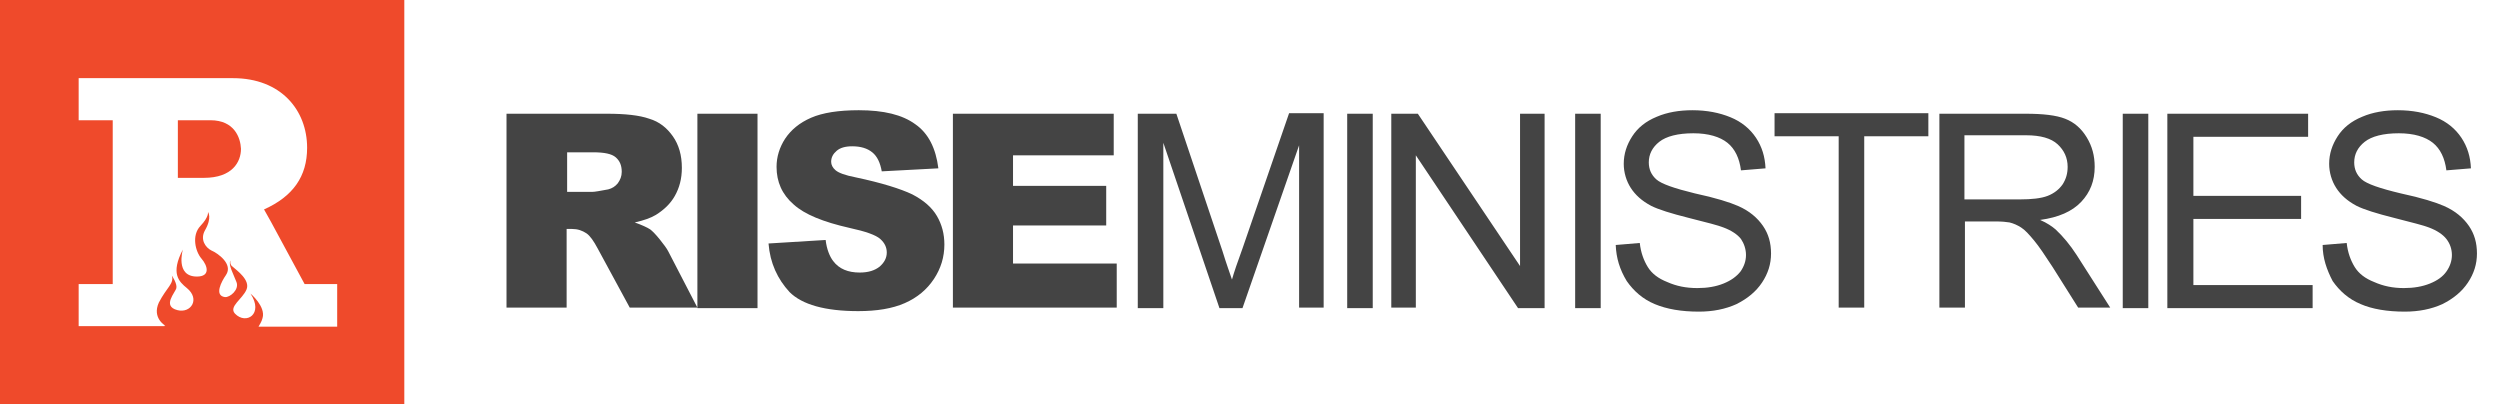 <svg xmlns="http://www.w3.org/2000/svg" viewBox="0 0 499 80.7" enable-background="new 0 0 499 80.7"><style type="text/css">.st0{fill:#444;} .st1{fill:#444;} .st2{fill:none;} .st3{fill:#ef4a2b;}</style><path class="st0" d="M101.1 61.4v-38.7h20c3.7 0 6.5.3 8.5 1 2 .6 3.5 1.8 4.7 3.5 1.2 1.7 1.8 3.8 1.8 6.3 0 2.2-.5 4-1.4 5.6-.9 1.6-2.2 2.8-3.8 3.8-1 .6-2.4 1.1-4.2 1.5 1.4.5 2.5 1 3.1 1.4.4.3 1.1 1 1.9 2 .8 1 1.4 1.8 1.7 2.4l5.8 11.2h-13.5l-6.4-11.8c-.8-1.5-1.5-2.5-2.2-3-.9-.6-1.8-.9-2.9-.9h-1.1v15.7h-12zm12.1-23.1h5c.5 0 1.6-.2 3.2-.5.8-.2 1.4-.6 1.9-1.2.5-.7.8-1.4.8-2.3 0-1.3-.4-2.2-1.2-2.9-.8-.7-2.3-1-4.5-1h-5.2v7.9zm26-15.6h12v38.8h-12v-38.8zm14.2 25.9l11.4-.7c.2 1.8.8 3.3 1.5 4.2 1.2 1.6 3 2.3 5.3 2.3 1.7 0 3-.4 4-1.2.9-.8 1.4-1.7 1.4-2.8 0-1-.4-1.9-1.3-2.7-.9-.8-2.9-1.5-6.1-2.2-5.3-1.2-9-2.7-11.2-4.7-2.3-2-3.4-4.5-3.4-7.5 0-2 .6-3.9 1.7-5.6 1.2-1.8 2.9-3.2 5.2-4.2 2.3-1 5.5-1.5 9.5-1.5 5 0 8.7.9 11.3 2.8 2.6 1.8 4.1 4.8 4.6 8.8l-11.3.6c-.3-1.7-.9-3-1.9-3.8-1-.8-2.3-1.2-4-1.2-1.4 0-2.4.3-3.1.9-.7.6-1.1 1.3-1.1 2.2 0 .6.3 1.2.9 1.7.6.5 1.9 1 4 1.4 5.2 1.1 9 2.3 11.3 3.4 2.3 1.2 3.9 2.6 4.9 4.3 1 1.7 1.5 3.6 1.5 5.7 0 2.5-.7 4.8-2.1 6.9-1.4 2.1-3.3 3.7-5.8 4.8-2.5 1.1-5.6 1.6-9.3 1.6-6.6 0-11.2-1.3-13.7-3.8-2.4-2.6-3.9-5.8-4.2-9.7zm36.8-25.9h32.1v8.3h-20.1v6.1h18.6v7.9h-18.6v7.6h20.7v8.8h-32.7v-38.7z"/><path class="st1" d="M227.1 61.4v-38.7h7.7l9.2 27.4c.8 2.6 1.5 4.5 1.9 5.7.4-1.4 1.1-3.5 2.1-6.2l9.3-27h6.9v38.8h-4.9v-32.4l-11.3 32.5h-4.6l-11.2-33v33h-5.1zm41.8 0v-38.7h5.1v38.8h-5.1zm8.8 0v-38.7h5.3l20.4 30.4v-30.4h4.9v38.8h-5.3l-20.4-30.5v30.4h-4.9zm36.7 0v-38.7h5.1v38.8h-5.1zm8.1-12.5l4.8-.4c.2 1.9.8 3.5 1.6 4.8.8 1.3 2.1 2.3 3.9 3 1.8.8 3.7 1.2 6 1.2 2 0 3.7-.3 5.2-.9 1.5-.6 2.6-1.4 3.4-2.4.7-1 1.1-2.1 1.1-3.3 0-1.2-.4-2.3-1-3.2-.7-.9-1.9-1.7-3.5-2.3-1-.4-3.3-1-6.9-1.9-3.6-.9-6.1-1.7-7.5-2.4-1.9-1-3.2-2.2-4.1-3.6-.9-1.4-1.4-3.1-1.4-4.8 0-2 .6-3.8 1.7-5.5 1.1-1.7 2.7-3 4.9-3.9 2.1-.9 4.5-1.3 7.1-1.3 2.9 0 5.4.5 7.6 1.4 2.2.9 3.9 2.3 5.1 4.1 1.2 1.8 1.8 3.8 1.9 6.1l-4.9.4c-.3-2.4-1.2-4.3-2.7-5.5-1.5-1.2-3.8-1.9-6.8-1.9-3.1 0-5.4.6-6.8 1.7-1.4 1.1-2.1 2.5-2.1 4.1 0 1.4.5 2.5 1.5 3.4 1 .9 3.6 1.8 7.7 2.8 4.2.9 7 1.8 8.6 2.5 2.3 1 3.9 2.4 5 4s1.6 3.4 1.6 5.5-.6 4-1.8 5.8c-1.2 1.8-2.9 3.2-5.1 4.3-2.2 1-4.7 1.5-7.5 1.5-3.5 0-6.4-.5-8.8-1.5-2.4-1-4.2-2.6-5.6-4.6-1.4-2.3-2.1-4.6-2.2-7.2zm44.5 12.5v-34.2h-12.8v-4.6h30.7v4.6h-12.8v34.2h-5.1zm20.1 0v-38.7h17.2c3.5 0 6.1.3 7.9 1 1.8.7 3.2 1.9 4.3 3.7 1.1 1.8 1.6 3.7 1.6 5.9 0 2.8-.9 5.1-2.7 7-1.8 1.9-4.5 3.1-8.2 3.6 1.4.6 2.4 1.3 3.1 1.9 1.5 1.4 2.9 3.1 4.2 5.1l6.7 10.5h-6.4l-5.1-8.1c-1.5-2.3-2.7-4.1-3.7-5.3-1-1.2-1.8-2.1-2.6-2.6s-1.5-.8-2.3-1c-.6-.1-1.5-.2-2.9-.2h-6v17.2h-5.1zm5.1-21.6h11c2.3 0 4.2-.2 5.5-.7 1.3-.5 2.3-1.3 3-2.3.7-1.1 1-2.2 1-3.5 0-1.8-.7-3.3-2-4.5-1.3-1.2-3.4-1.8-6.3-1.8h-12.3v12.8zm31.5 21.6v-38.7h5.1v38.8h-5.1zm8.9 0v-38.7h28.1v4.6h-22.9v11.8h21.5v4.6h-21.5v13.2h23.8v4.6h-29zm31-12.5l4.8-.4c.2 1.9.8 3.5 1.6 4.8.8 1.3 2.1 2.3 3.9 3 1.8.8 3.7 1.2 5.9 1.2 2 0 3.7-.3 5.2-.9 1.5-.6 2.6-1.4 3.3-2.4.7-1 1.1-2.1 1.1-3.3 0-1.2-.4-2.3-1.1-3.2-.7-.9-1.9-1.7-3.5-2.3-1-.4-3.4-1-6.9-1.9-3.6-.9-6.1-1.7-7.5-2.4-1.9-1-3.2-2.2-4.1-3.6-.9-1.4-1.4-3.1-1.4-4.8 0-2 .6-3.8 1.7-5.5 1.1-1.7 2.7-3 4.9-3.9 2.1-.9 4.5-1.3 7.1-1.3 2.9 0 5.4.5 7.6 1.4 2.2.9 3.9 2.3 5.1 4.1 1.2 1.8 1.8 3.8 1.9 6.1l-4.9.4c-.3-2.4-1.2-4.3-2.7-5.5-1.5-1.2-3.8-1.9-6.8-1.9-3.1 0-5.4.6-6.8 1.7-1.4 1.1-2.1 2.5-2.1 4.1 0 1.4.5 2.5 1.5 3.4 1 .9 3.6 1.8 7.8 2.8 4.2.9 7 1.8 8.6 2.5 2.3 1 3.9 2.4 5 4s1.6 3.4 1.6 5.5-.6 4-1.8 5.8c-1.2 1.8-2.9 3.2-5.1 4.3-2.2 1-4.7 1.5-7.5 1.5-3.5 0-6.5-.5-8.8-1.5-2.4-1-4.2-2.6-5.6-4.6-1.2-2.3-2-4.6-2-7.2z"/><path class="st2" d="M42 24h-6.5v11.5h5.2c5.7 0 7.4-3.2 7.4-5.8-.1-2.2-1.3-5.7-6.1-5.7z"/><path class="st3" d="M42 24h-6.5v11.5h5.2c5.7 0 7.4-3.2 7.4-5.8-.1-2.2-1.3-5.7-6.1-5.7zm-42-24v80.7h80.7v-80.7h-80.7zm67.5 65.2h-15.9c.2-.4.6-.9.8-1.7.7-2.3-2.4-4.9-2.4-4.9 2.7 4.1-.9 6.3-3.1 4-1.3-1.4 1.5-2.9 2.3-4.8s-1.9-3.8-2.8-4.6c-.6-.4-.4-1.2-.4-1.2-.5.8.6 2.7 1.2 4.3.6 1.5-1.3 3.1-2.3 3-2.2-.3-.7-3.1.2-4.4 1.5-2.2-1.7-4.4-2.9-4.9-1.2-.6-2.3-2.2-1.3-4 1.5-2.6.6-3.7.6-3.7s.3.9-1.5 2.8-1 5.1.2 6.5c1.3 1.5 1.8 3.6-.9 3.6-4.4 0-2.8-5.4-2.8-5.4-2.5 4.8-.8 6.4.8 7.7 2.7 2.2.8 5.1-1.9 4.4-3.1-.8-.4-3.5-.2-4.4.2-.9-.9-2.5-.9-2.5.5 1.6-1 2.3-2.6 5.4-1.4 3.1 1.3 4.6 1.3 4.6h-.2s0 .1.1.1h-17.2v-8.4h6.8v-32.7h-6.8v-8.4h30.8c9.6 0 14.8 6.4 14.8 13.9 0 5.7-2.8 9.7-8.6 12.3l1.4 2.5 6.7 12.4h6.5v8.5z"/></svg>